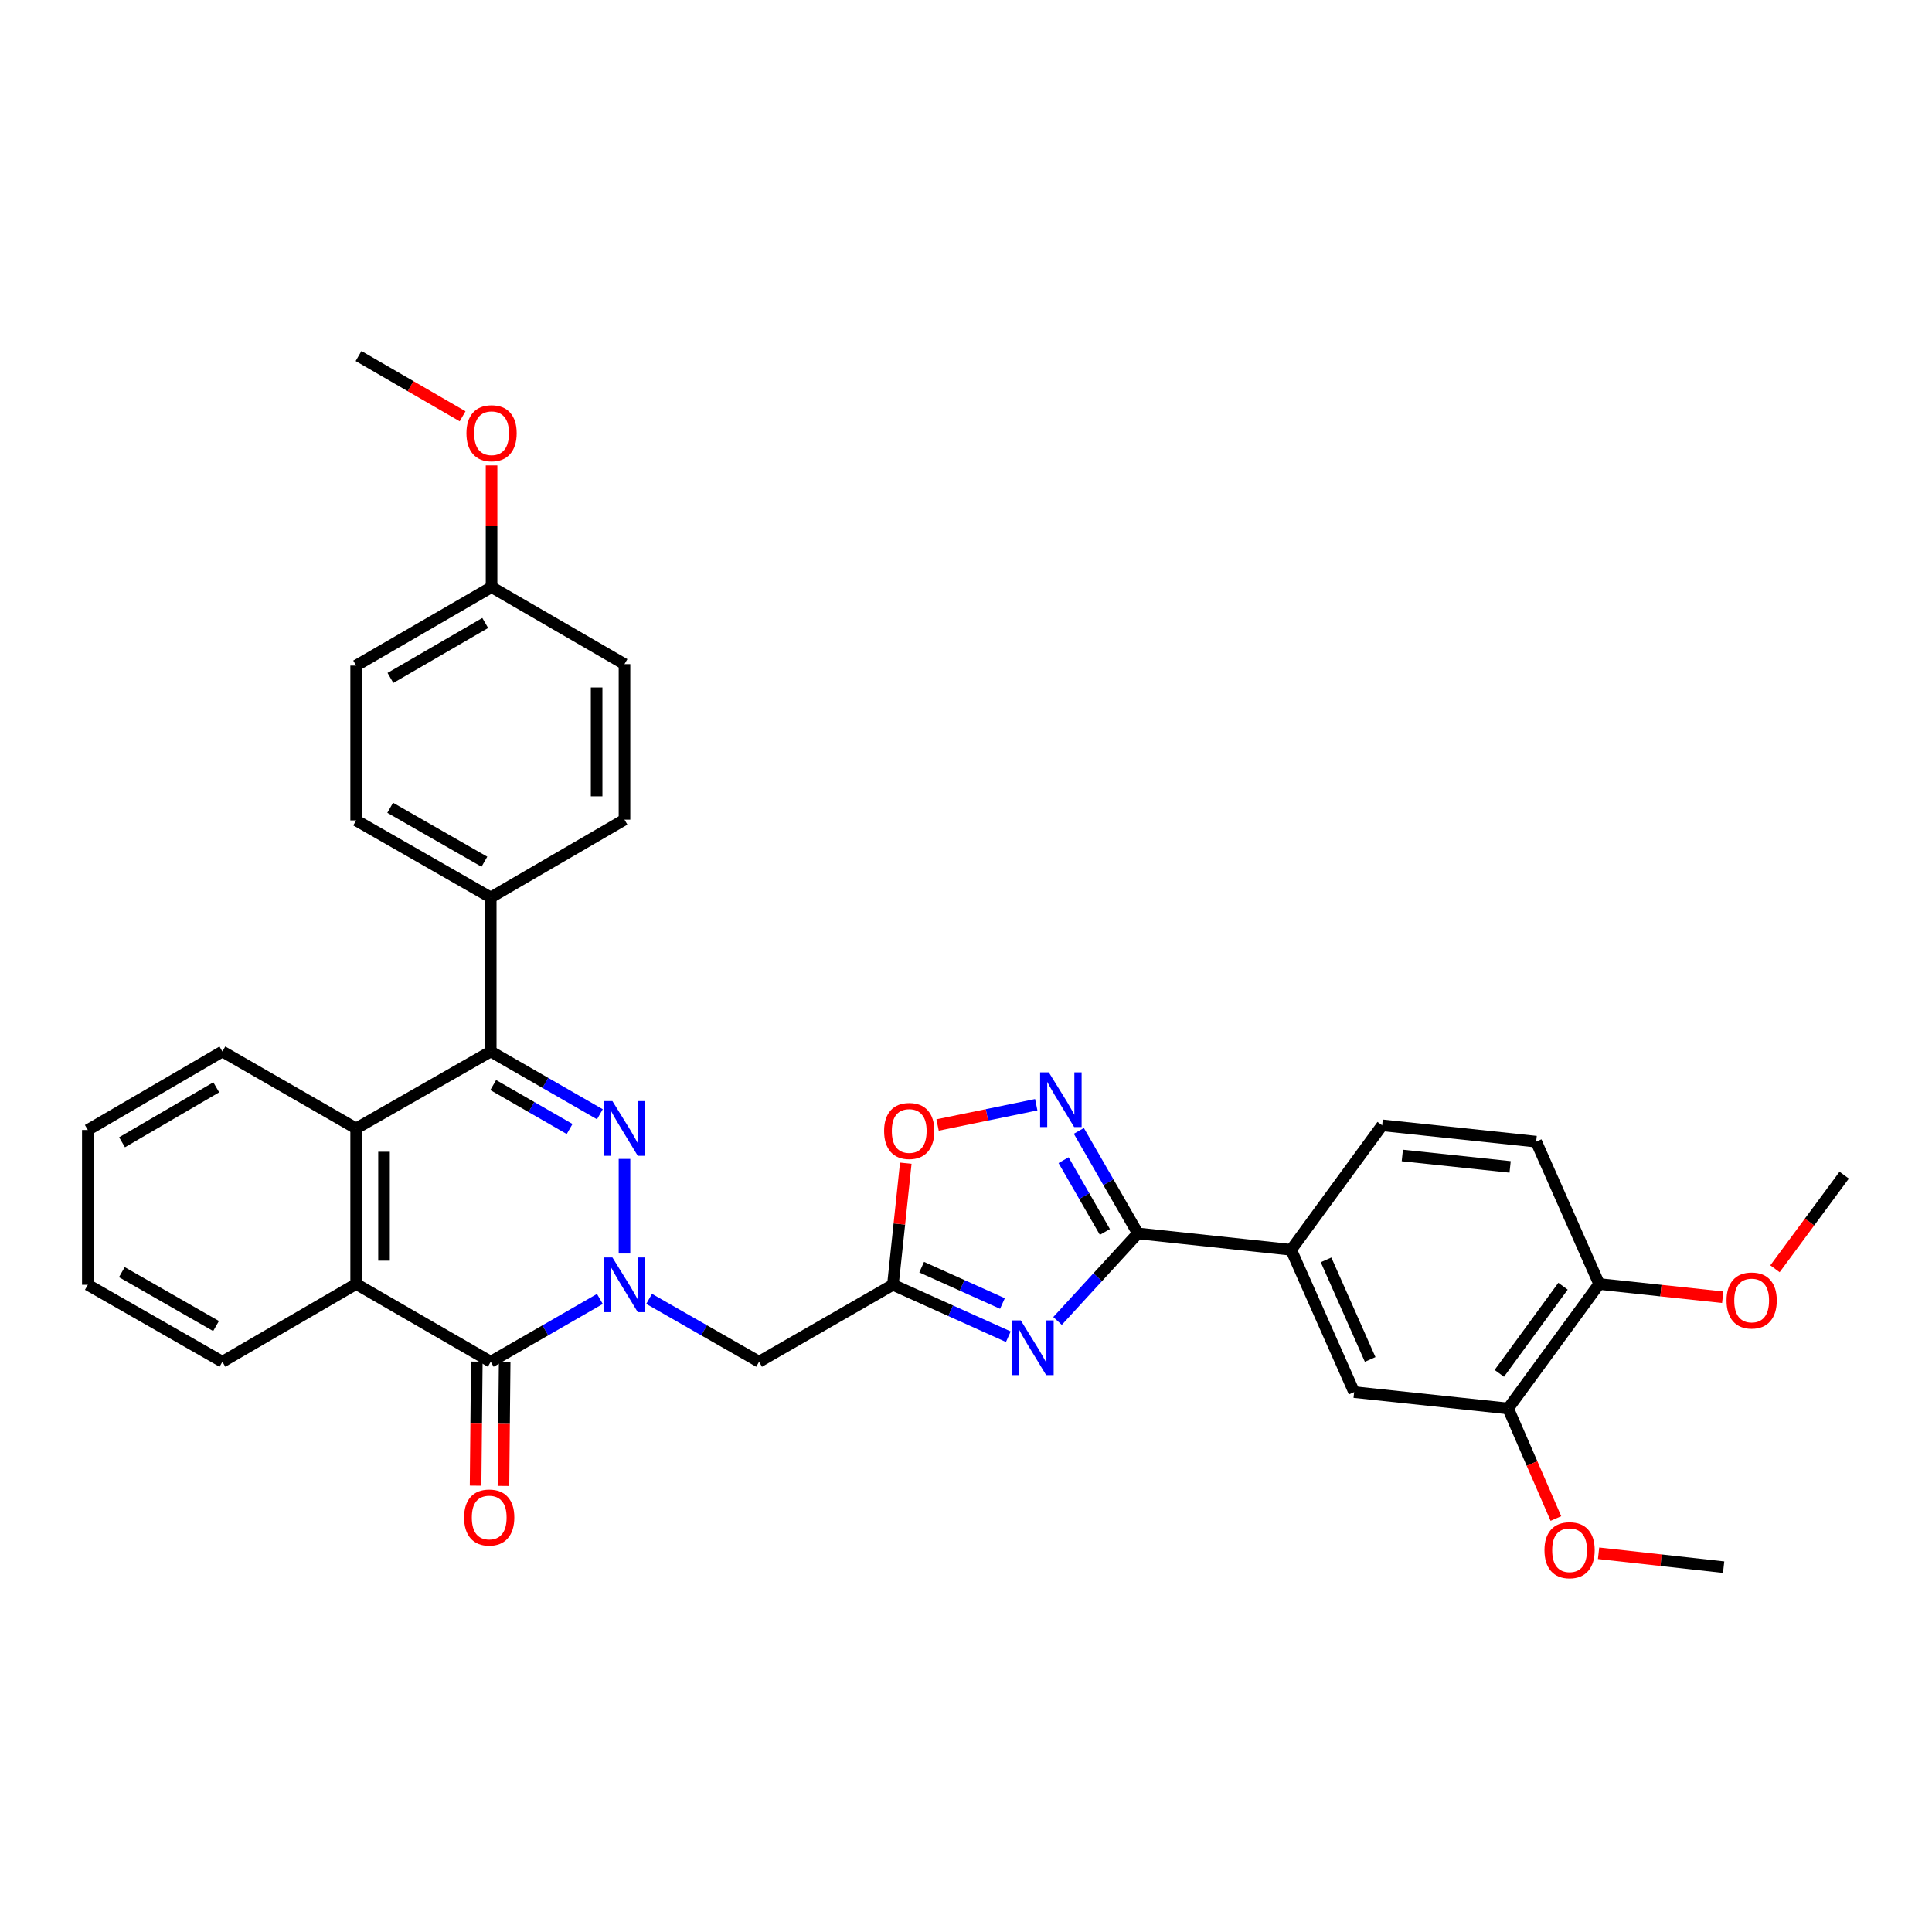 <?xml version='1.0' encoding='iso-8859-1'?>
<svg version='1.1' baseProfile='full'
              xmlns='http://www.w3.org/2000/svg'
                      xmlns:rdkit='http://www.rdkit.org/xml'
                      xmlns:xlink='http://www.w3.org/1999/xlink'
                  xml:space='preserve'
width='1000px' height='1000px' viewBox='0 0 1000 1000'>
<!-- END OF HEADER -->
<rect style='opacity:1.0;fill:#FFFFFF;stroke:none' width='1000' height='1000' x='0' y='0'> </rect>
<path class='bond-0' d='M 323.236,648.823 L 323.236,599.847' style='fill:none;fill-rule:evenodd;stroke:#0000FF;stroke-width:6px;stroke-linecap:butt;stroke-linejoin:miter;stroke-opacity:1' />
<path class='bond-2' d='M 310.499,672.338 L 282.252,688.596' style='fill:none;fill-rule:evenodd;stroke:#0000FF;stroke-width:6px;stroke-linecap:butt;stroke-linejoin:miter;stroke-opacity:1' />
<path class='bond-2' d='M 282.252,688.596 L 254.005,704.854' style='fill:none;fill-rule:evenodd;stroke:#000000;stroke-width:6px;stroke-linecap:butt;stroke-linejoin:miter;stroke-opacity:1' />
<path class='bond-8' d='M 335.983,672.297 L 364.441,688.576' style='fill:none;fill-rule:evenodd;stroke:#0000FF;stroke-width:6px;stroke-linecap:butt;stroke-linejoin:miter;stroke-opacity:1' />
<path class='bond-8' d='M 364.441,688.576 L 392.9,704.854' style='fill:none;fill-rule:evenodd;stroke:#000000;stroke-width:6px;stroke-linecap:butt;stroke-linejoin:miter;stroke-opacity:1' />
<path class='bond-3' d='M 310.5,576.742 L 282.252,560.493' style='fill:none;fill-rule:evenodd;stroke:#0000FF;stroke-width:6px;stroke-linecap:butt;stroke-linejoin:miter;stroke-opacity:1' />
<path class='bond-3' d='M 282.252,560.493 L 254.005,544.245' style='fill:none;fill-rule:evenodd;stroke:#000000;stroke-width:6px;stroke-linecap:butt;stroke-linejoin:miter;stroke-opacity:1' />
<path class='bond-3' d='M 294.834,584.37 L 275.061,572.996' style='fill:none;fill-rule:evenodd;stroke:#0000FF;stroke-width:6px;stroke-linecap:butt;stroke-linejoin:miter;stroke-opacity:1' />
<path class='bond-3' d='M 275.061,572.996 L 255.288,561.622' style='fill:none;fill-rule:evenodd;stroke:#000000;stroke-width:6px;stroke-linecap:butt;stroke-linejoin:miter;stroke-opacity:1' />
<path class='bond-1' d='M 521.905,691.884 L 492.038,678.445' style='fill:none;fill-rule:evenodd;stroke:#0000FF;stroke-width:6px;stroke-linecap:butt;stroke-linejoin:miter;stroke-opacity:1' />
<path class='bond-1' d='M 492.038,678.445 L 462.171,665.006' style='fill:none;fill-rule:evenodd;stroke:#000000;stroke-width:6px;stroke-linecap:butt;stroke-linejoin:miter;stroke-opacity:1' />
<path class='bond-1' d='M 518.863,674.7 L 497.957,665.292' style='fill:none;fill-rule:evenodd;stroke:#0000FF;stroke-width:6px;stroke-linecap:butt;stroke-linejoin:miter;stroke-opacity:1' />
<path class='bond-1' d='M 497.957,665.292 L 477.05,655.885' style='fill:none;fill-rule:evenodd;stroke:#000000;stroke-width:6px;stroke-linecap:butt;stroke-linejoin:miter;stroke-opacity:1' />
<path class='bond-4' d='M 547.38,683.725 L 568.178,661.072' style='fill:none;fill-rule:evenodd;stroke:#0000FF;stroke-width:6px;stroke-linecap:butt;stroke-linejoin:miter;stroke-opacity:1' />
<path class='bond-4' d='M 568.178,661.072 L 588.975,638.42' style='fill:none;fill-rule:evenodd;stroke:#000000;stroke-width:6px;stroke-linecap:butt;stroke-linejoin:miter;stroke-opacity:1' />
<path class='bond-7' d='M 254.005,704.854 L 184.341,664.598' style='fill:none;fill-rule:evenodd;stroke:#000000;stroke-width:6px;stroke-linecap:butt;stroke-linejoin:miter;stroke-opacity:1' />
<path class='bond-15' d='M 246.794,704.783 L 246.478,736.877' style='fill:none;fill-rule:evenodd;stroke:#000000;stroke-width:6px;stroke-linecap:butt;stroke-linejoin:miter;stroke-opacity:1' />
<path class='bond-15' d='M 246.478,736.877 L 246.162,768.971' style='fill:none;fill-rule:evenodd;stroke:#FF0000;stroke-width:6px;stroke-linecap:butt;stroke-linejoin:miter;stroke-opacity:1' />
<path class='bond-15' d='M 261.216,704.925 L 260.9,737.02' style='fill:none;fill-rule:evenodd;stroke:#000000;stroke-width:6px;stroke-linecap:butt;stroke-linejoin:miter;stroke-opacity:1' />
<path class='bond-15' d='M 260.9,737.02 L 260.584,769.114' style='fill:none;fill-rule:evenodd;stroke:#FF0000;stroke-width:6px;stroke-linecap:butt;stroke-linejoin:miter;stroke-opacity:1' />
<path class='bond-12' d='M 254.005,544.245 L 254.005,464.525' style='fill:none;fill-rule:evenodd;stroke:#000000;stroke-width:6px;stroke-linecap:butt;stroke-linejoin:miter;stroke-opacity:1' />
<path class='bond-34' d='M 254.005,544.245 L 184.341,584.069' style='fill:none;fill-rule:evenodd;stroke:#000000;stroke-width:6px;stroke-linecap:butt;stroke-linejoin:miter;stroke-opacity:1' />
<path class='bond-11' d='M 588.975,638.42 L 668.278,646.897' style='fill:none;fill-rule:evenodd;stroke:#000000;stroke-width:6px;stroke-linecap:butt;stroke-linejoin:miter;stroke-opacity:1' />
<path class='bond-35' d='M 588.975,638.42 L 573.691,611.883' style='fill:none;fill-rule:evenodd;stroke:#000000;stroke-width:6px;stroke-linecap:butt;stroke-linejoin:miter;stroke-opacity:1' />
<path class='bond-35' d='M 573.691,611.883 L 558.408,585.346' style='fill:none;fill-rule:evenodd;stroke:#0000FF;stroke-width:6px;stroke-linecap:butt;stroke-linejoin:miter;stroke-opacity:1' />
<path class='bond-35' d='M 571.891,637.657 L 561.193,619.081' style='fill:none;fill-rule:evenodd;stroke:#000000;stroke-width:6px;stroke-linecap:butt;stroke-linejoin:miter;stroke-opacity:1' />
<path class='bond-35' d='M 561.193,619.081 L 550.495,600.505' style='fill:none;fill-rule:evenodd;stroke:#0000FF;stroke-width:6px;stroke-linecap:butt;stroke-linejoin:miter;stroke-opacity:1' />
<path class='bond-5' d='M 462.171,665.006 L 392.9,704.854' style='fill:none;fill-rule:evenodd;stroke:#000000;stroke-width:6px;stroke-linecap:butt;stroke-linejoin:miter;stroke-opacity:1' />
<path class='bond-10' d='M 462.171,665.006 L 465.503,633.54' style='fill:none;fill-rule:evenodd;stroke:#000000;stroke-width:6px;stroke-linecap:butt;stroke-linejoin:miter;stroke-opacity:1' />
<path class='bond-10' d='M 465.503,633.54 L 468.834,602.074' style='fill:none;fill-rule:evenodd;stroke:#FF0000;stroke-width:6px;stroke-linecap:butt;stroke-linejoin:miter;stroke-opacity:1' />
<path class='bond-6' d='M 536.359,571.806 L 510.823,577.051' style='fill:none;fill-rule:evenodd;stroke:#0000FF;stroke-width:6px;stroke-linecap:butt;stroke-linejoin:miter;stroke-opacity:1' />
<path class='bond-6' d='M 510.823,577.051 L 485.287,582.296' style='fill:none;fill-rule:evenodd;stroke:#FF0000;stroke-width:6px;stroke-linecap:butt;stroke-linejoin:miter;stroke-opacity:1' />
<path class='bond-9' d='M 184.341,664.598 L 184.341,584.069' style='fill:none;fill-rule:evenodd;stroke:#000000;stroke-width:6px;stroke-linecap:butt;stroke-linejoin:miter;stroke-opacity:1' />
<path class='bond-9' d='M 198.765,652.518 L 198.765,596.148' style='fill:none;fill-rule:evenodd;stroke:#000000;stroke-width:6px;stroke-linecap:butt;stroke-linejoin:miter;stroke-opacity:1' />
<path class='bond-25' d='M 184.341,664.598 L 115.11,704.854' style='fill:none;fill-rule:evenodd;stroke:#000000;stroke-width:6px;stroke-linecap:butt;stroke-linejoin:miter;stroke-opacity:1' />
<path class='bond-26' d='M 184.341,584.069 L 115.11,544.245' style='fill:none;fill-rule:evenodd;stroke:#000000;stroke-width:6px;stroke-linecap:butt;stroke-linejoin:miter;stroke-opacity:1' />
<path class='bond-13' d='M 668.278,646.897 L 700.898,720.552' style='fill:none;fill-rule:evenodd;stroke:#000000;stroke-width:6px;stroke-linecap:butt;stroke-linejoin:miter;stroke-opacity:1' />
<path class='bond-13' d='M 686.359,652.105 L 709.193,703.663' style='fill:none;fill-rule:evenodd;stroke:#000000;stroke-width:6px;stroke-linecap:butt;stroke-linejoin:miter;stroke-opacity:1' />
<path class='bond-17' d='M 668.278,646.897 L 715.402,582.466' style='fill:none;fill-rule:evenodd;stroke:#000000;stroke-width:6px;stroke-linecap:butt;stroke-linejoin:miter;stroke-opacity:1' />
<path class='bond-19' d='M 254.005,464.525 L 184.341,424.637' style='fill:none;fill-rule:evenodd;stroke:#000000;stroke-width:6px;stroke-linecap:butt;stroke-linejoin:miter;stroke-opacity:1' />
<path class='bond-19' d='M 250.722,446.025 L 201.958,418.103' style='fill:none;fill-rule:evenodd;stroke:#000000;stroke-width:6px;stroke-linecap:butt;stroke-linejoin:miter;stroke-opacity:1' />
<path class='bond-20' d='M 254.005,464.525 L 323.236,424.252' style='fill:none;fill-rule:evenodd;stroke:#000000;stroke-width:6px;stroke-linecap:butt;stroke-linejoin:miter;stroke-opacity:1' />
<path class='bond-14' d='M 700.898,720.552 L 780.61,729.029' style='fill:none;fill-rule:evenodd;stroke:#000000;stroke-width:6px;stroke-linecap:butt;stroke-linejoin:miter;stroke-opacity:1' />
<path class='bond-22' d='M 780.61,729.029 L 792.971,757.506' style='fill:none;fill-rule:evenodd;stroke:#000000;stroke-width:6px;stroke-linecap:butt;stroke-linejoin:miter;stroke-opacity:1' />
<path class='bond-22' d='M 792.971,757.506 L 805.331,785.982' style='fill:none;fill-rule:evenodd;stroke:#FF0000;stroke-width:6px;stroke-linecap:butt;stroke-linejoin:miter;stroke-opacity:1' />
<path class='bond-38' d='M 780.61,729.029 L 827.726,664.598' style='fill:none;fill-rule:evenodd;stroke:#000000;stroke-width:6px;stroke-linecap:butt;stroke-linejoin:miter;stroke-opacity:1' />
<path class='bond-38' d='M 776.035,710.851 L 809.016,665.749' style='fill:none;fill-rule:evenodd;stroke:#000000;stroke-width:6px;stroke-linecap:butt;stroke-linejoin:miter;stroke-opacity:1' />
<path class='bond-16' d='M 827.726,664.598 L 795.114,590.92' style='fill:none;fill-rule:evenodd;stroke:#000000;stroke-width:6px;stroke-linecap:butt;stroke-linejoin:miter;stroke-opacity:1' />
<path class='bond-27' d='M 827.726,664.598 L 859.697,668.022' style='fill:none;fill-rule:evenodd;stroke:#000000;stroke-width:6px;stroke-linecap:butt;stroke-linejoin:miter;stroke-opacity:1' />
<path class='bond-27' d='M 859.697,668.022 L 891.668,671.446' style='fill:none;fill-rule:evenodd;stroke:#FF0000;stroke-width:6px;stroke-linecap:butt;stroke-linejoin:miter;stroke-opacity:1' />
<path class='bond-18' d='M 715.402,582.466 L 795.114,590.92' style='fill:none;fill-rule:evenodd;stroke:#000000;stroke-width:6px;stroke-linecap:butt;stroke-linejoin:miter;stroke-opacity:1' />
<path class='bond-18' d='M 725.837,598.077 L 781.636,603.994' style='fill:none;fill-rule:evenodd;stroke:#000000;stroke-width:6px;stroke-linecap:butt;stroke-linejoin:miter;stroke-opacity:1' />
<path class='bond-23' d='M 184.341,424.637 L 184.341,344.508' style='fill:none;fill-rule:evenodd;stroke:#000000;stroke-width:6px;stroke-linecap:butt;stroke-linejoin:miter;stroke-opacity:1' />
<path class='bond-24' d='M 323.236,424.252 L 323.236,343.747' style='fill:none;fill-rule:evenodd;stroke:#000000;stroke-width:6px;stroke-linecap:butt;stroke-linejoin:miter;stroke-opacity:1' />
<path class='bond-24' d='M 308.813,412.176 L 308.813,355.823' style='fill:none;fill-rule:evenodd;stroke:#000000;stroke-width:6px;stroke-linecap:butt;stroke-linejoin:miter;stroke-opacity:1' />
<path class='bond-21' d='M 254.43,303.875 L 323.236,343.747' style='fill:none;fill-rule:evenodd;stroke:#000000;stroke-width:6px;stroke-linecap:butt;stroke-linejoin:miter;stroke-opacity:1' />
<path class='bond-28' d='M 254.43,303.875 L 254.43,272.391' style='fill:none;fill-rule:evenodd;stroke:#000000;stroke-width:6px;stroke-linecap:butt;stroke-linejoin:miter;stroke-opacity:1' />
<path class='bond-28' d='M 254.43,272.391 L 254.43,240.908' style='fill:none;fill-rule:evenodd;stroke:#FF0000;stroke-width:6px;stroke-linecap:butt;stroke-linejoin:miter;stroke-opacity:1' />
<path class='bond-37' d='M 254.43,303.875 L 184.341,344.508' style='fill:none;fill-rule:evenodd;stroke:#000000;stroke-width:6px;stroke-linecap:butt;stroke-linejoin:miter;stroke-opacity:1' />
<path class='bond-37' d='M 251.151,322.448 L 202.089,350.891' style='fill:none;fill-rule:evenodd;stroke:#000000;stroke-width:6px;stroke-linecap:butt;stroke-linejoin:miter;stroke-opacity:1' />
<path class='bond-29' d='M 827.419,803.967 L 859.784,807.564' style='fill:none;fill-rule:evenodd;stroke:#FF0000;stroke-width:6px;stroke-linecap:butt;stroke-linejoin:miter;stroke-opacity:1' />
<path class='bond-29' d='M 859.784,807.564 L 892.149,811.161' style='fill:none;fill-rule:evenodd;stroke:#000000;stroke-width:6px;stroke-linecap:butt;stroke-linejoin:miter;stroke-opacity:1' />
<path class='bond-32' d='M 115.11,704.854 L 45.455,665.006' style='fill:none;fill-rule:evenodd;stroke:#000000;stroke-width:6px;stroke-linecap:butt;stroke-linejoin:miter;stroke-opacity:1' />
<path class='bond-32' d='M 111.824,686.358 L 63.065,658.464' style='fill:none;fill-rule:evenodd;stroke:#000000;stroke-width:6px;stroke-linecap:butt;stroke-linejoin:miter;stroke-opacity:1' />
<path class='bond-36' d='M 115.11,544.245 L 45.455,584.878' style='fill:none;fill-rule:evenodd;stroke:#000000;stroke-width:6px;stroke-linecap:butt;stroke-linejoin:miter;stroke-opacity:1' />
<path class='bond-36' d='M 111.929,562.798 L 63.17,591.241' style='fill:none;fill-rule:evenodd;stroke:#000000;stroke-width:6px;stroke-linecap:butt;stroke-linejoin:miter;stroke-opacity:1' />
<path class='bond-30' d='M 918.725,656.717 L 936.635,632.484' style='fill:none;fill-rule:evenodd;stroke:#FF0000;stroke-width:6px;stroke-linecap:butt;stroke-linejoin:miter;stroke-opacity:1' />
<path class='bond-30' d='M 936.635,632.484 L 954.545,608.251' style='fill:none;fill-rule:evenodd;stroke:#000000;stroke-width:6px;stroke-linecap:butt;stroke-linejoin:miter;stroke-opacity:1' />
<path class='bond-31' d='M 239.441,215.474 L 212.512,199.879' style='fill:none;fill-rule:evenodd;stroke:#FF0000;stroke-width:6px;stroke-linecap:butt;stroke-linejoin:miter;stroke-opacity:1' />
<path class='bond-31' d='M 212.512,199.879 L 185.583,184.283' style='fill:none;fill-rule:evenodd;stroke:#000000;stroke-width:6px;stroke-linecap:butt;stroke-linejoin:miter;stroke-opacity:1' />
<path class='bond-33' d='M 45.455,665.006 L 45.455,584.878' style='fill:none;fill-rule:evenodd;stroke:#000000;stroke-width:6px;stroke-linecap:butt;stroke-linejoin:miter;stroke-opacity:1' />
<path  class='atom-0' d='M 316.976 650.846
L 326.256 665.846
Q 327.176 667.326, 328.656 670.006
Q 330.136 672.686, 330.216 672.846
L 330.216 650.846
L 333.976 650.846
L 333.976 679.166
L 330.096 679.166
L 320.136 662.766
Q 318.976 660.846, 317.736 658.646
Q 316.536 656.446, 316.176 655.766
L 316.176 679.166
L 312.496 679.166
L 312.496 650.846
L 316.976 650.846
' fill='#0000FF'/>
<path  class='atom-1' d='M 316.976 569.909
L 326.256 584.909
Q 327.176 586.389, 328.656 589.069
Q 330.136 591.749, 330.216 591.909
L 330.216 569.909
L 333.976 569.909
L 333.976 598.229
L 330.096 598.229
L 320.136 581.829
Q 318.976 579.909, 317.736 577.709
Q 316.536 575.509, 316.176 574.829
L 316.176 598.229
L 312.496 598.229
L 312.496 569.909
L 316.976 569.909
' fill='#0000FF'/>
<path  class='atom-2' d='M 528.372 683.451
L 537.652 698.451
Q 538.572 699.931, 540.052 702.611
Q 541.532 705.291, 541.612 705.451
L 541.612 683.451
L 545.372 683.451
L 545.372 711.771
L 541.492 711.771
L 531.532 695.371
Q 530.372 693.451, 529.132 691.251
Q 527.932 689.051, 527.572 688.371
L 527.572 711.771
L 523.892 711.771
L 523.892 683.451
L 528.372 683.451
' fill='#0000FF'/>
<path  class='atom-7' d='M 542.843 555.029
L 552.123 570.029
Q 553.043 571.509, 554.523 574.189
Q 556.003 576.869, 556.083 577.029
L 556.083 555.029
L 559.843 555.029
L 559.843 583.349
L 555.963 583.349
L 546.003 566.949
Q 544.843 565.029, 543.603 562.829
Q 542.403 560.629, 542.043 559.949
L 542.043 583.349
L 538.363 583.349
L 538.363 555.029
L 542.843 555.029
' fill='#0000FF'/>
<path  class='atom-11' d='M 457.609 585.391
Q 457.609 578.591, 460.969 574.791
Q 464.329 570.991, 470.609 570.991
Q 476.889 570.991, 480.249 574.791
Q 483.609 578.591, 483.609 585.391
Q 483.609 592.271, 480.209 596.191
Q 476.809 600.071, 470.609 600.071
Q 464.369 600.071, 460.969 596.191
Q 457.609 592.311, 457.609 585.391
M 470.609 596.871
Q 474.929 596.871, 477.249 593.991
Q 479.609 591.071, 479.609 585.391
Q 479.609 579.831, 477.249 577.031
Q 474.929 574.191, 470.609 574.191
Q 466.289 574.191, 463.929 576.991
Q 461.609 579.791, 461.609 585.391
Q 461.609 591.111, 463.929 593.991
Q 466.289 596.871, 470.609 596.871
' fill='#FF0000'/>
<path  class='atom-16' d='M 240.212 785.456
Q 240.212 778.656, 243.572 774.856
Q 246.932 771.056, 253.212 771.056
Q 259.492 771.056, 262.852 774.856
Q 266.212 778.656, 266.212 785.456
Q 266.212 792.336, 262.812 796.256
Q 259.412 800.136, 253.212 800.136
Q 246.972 800.136, 243.572 796.256
Q 240.212 792.376, 240.212 785.456
M 253.212 796.936
Q 257.532 796.936, 259.852 794.056
Q 262.212 791.136, 262.212 785.456
Q 262.212 779.896, 259.852 777.096
Q 257.532 774.256, 253.212 774.256
Q 248.892 774.256, 246.532 777.056
Q 244.212 779.856, 244.212 785.456
Q 244.212 791.176, 246.532 794.056
Q 248.892 796.936, 253.212 796.936
' fill='#FF0000'/>
<path  class='atom-23' d='M 799.413 802.379
Q 799.413 795.579, 802.773 791.779
Q 806.133 787.979, 812.413 787.979
Q 818.693 787.979, 822.053 791.779
Q 825.413 795.579, 825.413 802.379
Q 825.413 809.259, 822.013 813.179
Q 818.613 817.059, 812.413 817.059
Q 806.173 817.059, 802.773 813.179
Q 799.413 809.299, 799.413 802.379
M 812.413 813.859
Q 816.733 813.859, 819.053 810.979
Q 821.413 808.059, 821.413 802.379
Q 821.413 796.819, 819.053 794.019
Q 816.733 791.179, 812.413 791.179
Q 808.093 791.179, 805.733 793.979
Q 803.413 796.779, 803.413 802.379
Q 803.413 808.099, 805.733 810.979
Q 808.093 813.859, 812.413 813.859
' fill='#FF0000'/>
<path  class='atom-28' d='M 893.653 673.131
Q 893.653 666.331, 897.013 662.531
Q 900.373 658.731, 906.653 658.731
Q 912.933 658.731, 916.293 662.531
Q 919.653 666.331, 919.653 673.131
Q 919.653 680.011, 916.253 683.931
Q 912.853 687.811, 906.653 687.811
Q 900.413 687.811, 897.013 683.931
Q 893.653 680.051, 893.653 673.131
M 906.653 684.611
Q 910.973 684.611, 913.293 681.731
Q 915.653 678.811, 915.653 673.131
Q 915.653 667.571, 913.293 664.771
Q 910.973 661.931, 906.653 661.931
Q 902.333 661.931, 899.973 664.731
Q 897.653 667.531, 897.653 673.131
Q 897.653 678.851, 899.973 681.731
Q 902.333 684.611, 906.653 684.611
' fill='#FF0000'/>
<path  class='atom-29' d='M 241.43 224.235
Q 241.43 217.435, 244.79 213.635
Q 248.15 209.835, 254.43 209.835
Q 260.71 209.835, 264.07 213.635
Q 267.43 217.435, 267.43 224.235
Q 267.43 231.115, 264.03 235.035
Q 260.63 238.915, 254.43 238.915
Q 248.19 238.915, 244.79 235.035
Q 241.43 231.155, 241.43 224.235
M 254.43 235.715
Q 258.75 235.715, 261.07 232.835
Q 263.43 229.915, 263.43 224.235
Q 263.43 218.675, 261.07 215.875
Q 258.75 213.035, 254.43 213.035
Q 250.11 213.035, 247.75 215.835
Q 245.43 218.635, 245.43 224.235
Q 245.43 229.955, 247.75 232.835
Q 250.11 235.715, 254.43 235.715
' fill='#FF0000'/>
</svg>
